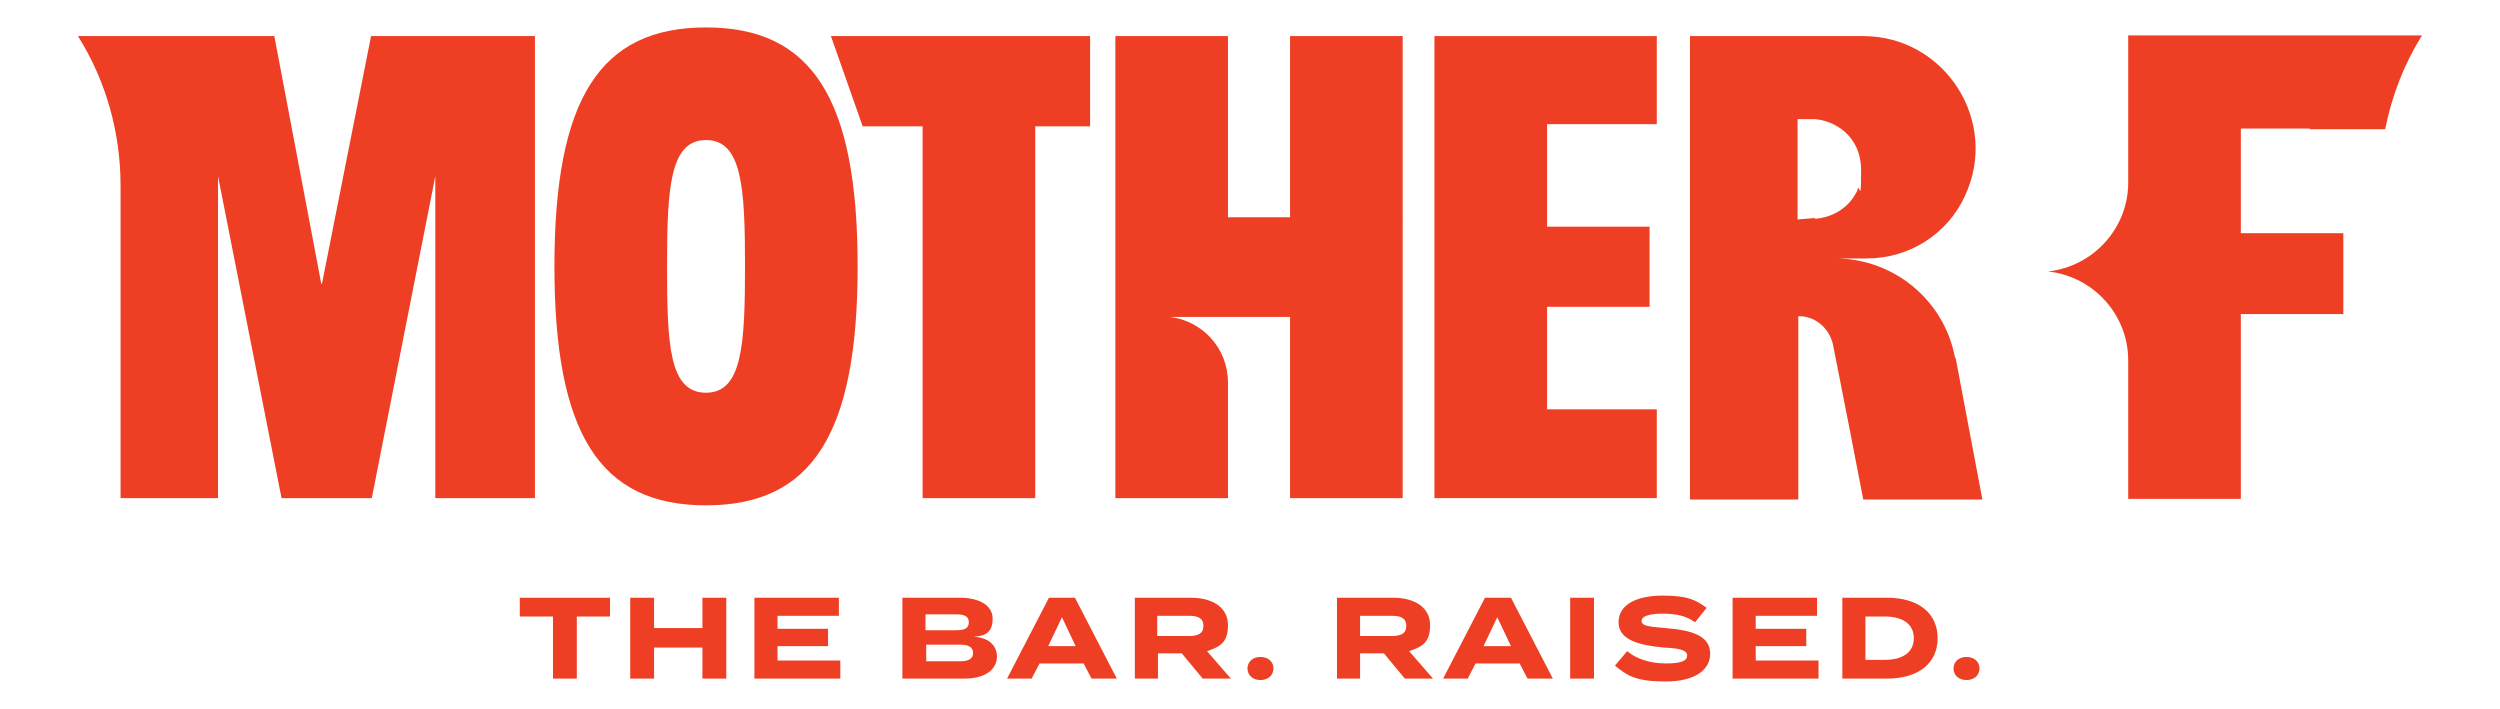 <svg xmlns="http://www.w3.org/2000/svg" id="Layer_1" viewBox="0 0 346.3 98.2"><defs><style> .st0 { fill: #ee3e23; } </style></defs><g><path class="st0" d="M97.8,3.8c-14.7,0-21,9.9-21,33.1s6.3,33.1,21,33.1,21-9.9,21-33.1S112.5,3.8,97.8,3.8ZM97.8,54.4c-5.1,0-5.4-6.6-5.4-17.5s.4-17.5,5.4-17.5,5.4,6.6,5.4,17.5-.4,17.5-5.4,17.5Z"></path><polygon class="st0" points="119.5 17.5 127.8 17.5 127.8 69 143.4 69 143.4 17.5 151 17.5 151 5 115.1 5 119.5 17.5"></polygon><polygon class="st0" points="198.7 69 229.5 69 229.5 56.7 214.3 56.7 214.3 42.5 228.5 42.5 228.5 31.4 214.3 31.4 214.3 17.2 229.5 17.2 229.5 5 198.7 5 198.7 69"></polygon><path class="st0" d="M44.5,39.3l-6.5-34.3H10.8c3.9,6.2,5.9,13.4,5.9,20.7v43.3h13.5V24.4l8.8,44.6h12.5l8.8-44.6v44.6h13.8V5h-22.7l-6.8,34.3Z"></path><path class="st0" d="M178.7,30.1h-8.6V5h-15.6v64h15.6v-16c0-4.8-3.6-8.6-8.1-9.1h16.7v25.1h15.6V5h-15.6v25.1Z"></path><path class="st0" d="M320,17.9h0s10.4,0,10.4,0c.9-4.6,2.6-9,5.1-13h-40.7v20.4c0,6.3-4.8,11.6-11.1,12.3h0s0,0,0,0c6.3.7,11.1,6,11.1,12.3v19.2h15.6v-25.6h14.2v-11.2h-14.2v-14.5h9.5Z"></path><path class="st0" d="M270.8,49.5c-1.5-7.9-8.4-13.6-16.4-13.7h4.2c5.9,0,11.2-3.4,13.6-8.7h0c4.8-10.3-2.8-22.1-14.1-22.1h-24v64.2h15v-25.4s0,0,.1,0c2.3,0,4.2,1.7,4.7,3.9l2.4,12.2,1.8,9.3h16.5l-3.7-19.6ZM251.4,30.2l-2.4.2v-13.9h2.4c2.6.2,6.4,2.2,6.4,7.1s-.2,1.8-.5,2.6c0,.3-.2.5-.3.7h0c-1.3,2.3-3.7,3.3-5.6,3.4Z"></path></g><g><path class="st0" d="M84.5,85.4h-4.6v8.6h-3.3v-8.6h-4.6v-2.6h12.5v2.6Z"></path><path class="st0" d="M100.6,82.8v11.2h-3.3v-4.3h-6.7v4.3h-3.3v-11.2h3.3v4.2h6.7v-4.2h3.3Z"></path><path class="st0" d="M116.4,91.5v2.5h-11.9v-11.2h11.7v2.5h-8.5v1.8h7v2.4h-7v2h8.7Z"></path><path class="st0" d="M138.1,90.9c0,1.9-1.7,3.1-4.5,3.1h-8.6v-11.2h8c2.7,0,4.5,1.1,4.5,2.9s-.9,2.4-2.6,2.5c1.8.1,3.2,1,3.2,2.8ZM128.2,87.3h4.2c1.1,0,1.8-.2,1.8-1.1s-.7-1.1-1.8-1.1h-4.2v2.2ZM134.8,90.5c0-.9-.7-1.2-1.8-1.2h-4.7v2.3h4.7c1.1,0,1.8-.3,1.8-1.2Z"></path><path class="st0" d="M150.1,91.9h-6.1l-1.1,2.1h-3.4l5.8-11.2h3.6l5.8,11.2h-3.5l-1.1-2.1ZM149,89.5l-1.9-4-1.9,4h3.9Z"></path><path class="st0" d="M166.6,94l-2.9-3.5h-3.3v3.5h-3.2v-11.2h7.8c2.9,0,5.1,1.3,5.1,3.8s-1.2,3-2.9,3.6l3.3,3.8h-3.8ZM164.7,88.1c1.2,0,2-.3,2-1.4s-.8-1.4-2-1.4h-4.4v2.8h4.4Z"></path><path class="st0" d="M172.8,92.6c0-.9.7-1.6,1.8-1.6s1.8.7,1.8,1.6-.7,1.6-1.8,1.6-1.8-.7-1.8-1.6Z"></path><path class="st0" d="M194.6,94l-2.9-3.5h-3.3v3.5h-3.2v-11.2h7.8c2.9,0,5.1,1.3,5.1,3.8s-1.2,3-2.9,3.6l3.3,3.8h-3.8ZM192.8,88.1c1.2,0,2-.3,2-1.4s-.8-1.4-2-1.4h-4.4v2.8h4.4Z"></path><path class="st0" d="M210.5,91.9h-6.1l-1.1,2.1h-3.4l5.8-11.2h3.6l5.8,11.2h-3.5l-1.1-2.1ZM209.3,89.5l-1.9-4-1.9,4h3.9Z"></path><path class="st0" d="M217.5,94v-11.2h3.3v11.2h-3.3Z"></path><path class="st0" d="M236.9,90.5c0,2.3-2.1,3.9-6.2,3.9s-5.3-.8-7-2.2l1.7-2c1.3,1.1,3.2,1.7,5.4,1.7s2.9-.4,2.9-1.1-.9-1-3.2-1.1c-3.3-.3-6.3-1-6.3-3.5s2.6-3.7,6.1-3.7,4.6.6,6.1,1.7l-1.6,2c-1.2-.9-2.7-1.2-4.5-1.2-1.3,0-2.9.2-2.9,1s1.3.8,3.3,1c3.6.3,6.2,1,6.2,3.6Z"></path><path class="st0" d="M251.9,91.5v2.5h-11.9v-11.2h11.7v2.5h-8.5v1.8h7v2.4h-7v2h8.7Z"></path><path class="st0" d="M268.4,88.4c0,3.5-2.7,5.6-7,5.6h-6.2v-11.2h6.2c4.3,0,7,2.1,7,5.6ZM265.1,88.4c0-2-1.6-3-4-3h-2.7v6h2.7c2.4,0,4-1,4-3Z"></path><path class="st0" d="M270.6,92.6c0-.9.7-1.6,1.8-1.6s1.8.7,1.8,1.6-.7,1.6-1.8,1.6-1.8-.7-1.8-1.6Z"></path></g></svg>